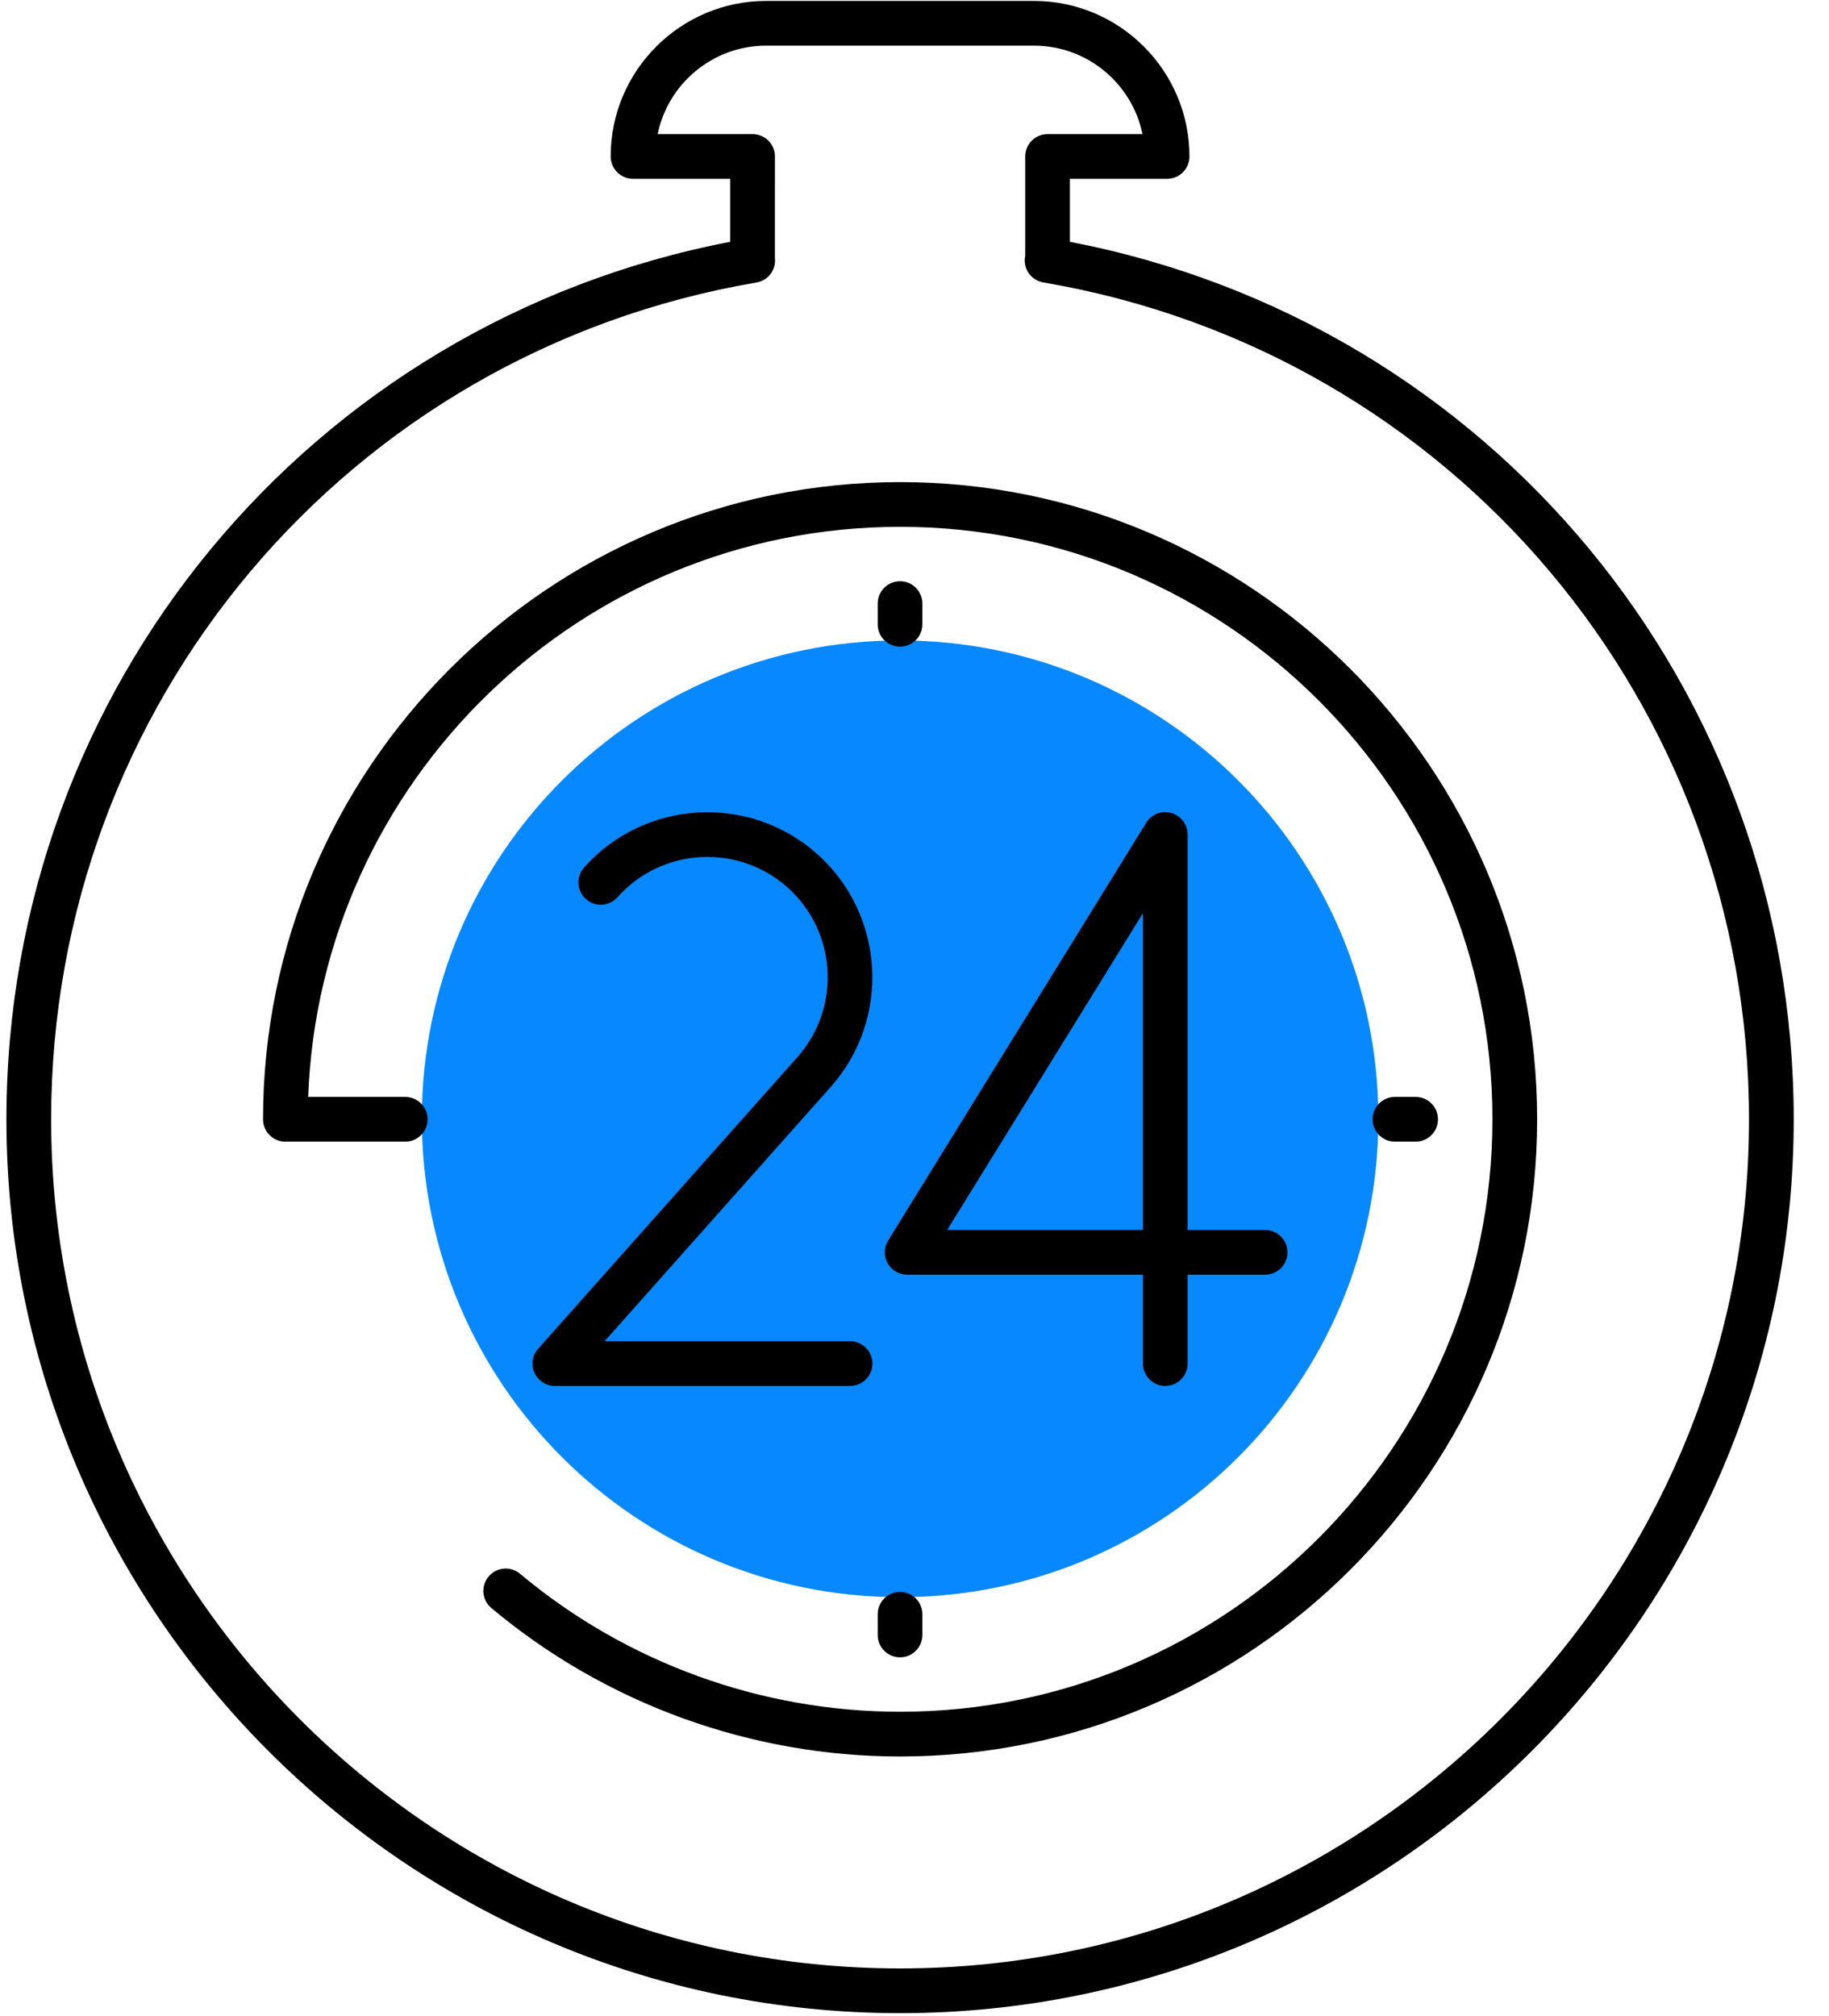 <?xml version="1.0" encoding="UTF-8"?> <svg xmlns="http://www.w3.org/2000/svg" width="49" height="54" viewBox="0 0 49 54" fill="none"> <g clip-path="url(#clip0_457_32)"> <path d="M24.114 42.78C31.19 42.78 36.927 37.044 36.927 29.968C36.927 22.891 31.19 17.154 24.114 17.154C17.037 17.154 11.301 22.891 11.301 29.968C11.301 37.044 17.037 42.78 24.114 42.78Z" fill="#0788FF"></path> <path d="M24.114 47.047C20.114 47.047 16.225 45.636 13.164 43.071C12.91 42.859 12.877 42.482 13.089 42.228C13.301 41.974 13.678 41.94 13.932 42.153C16.779 44.536 20.395 45.849 24.114 45.849C32.864 45.849 39.983 38.73 39.983 29.98C39.983 21.23 32.864 14.111 24.114 14.111C15.564 14.111 8.571 20.907 8.256 29.381H10.857C11.187 29.381 11.456 29.649 11.456 29.98C11.456 30.311 11.187 30.579 10.857 30.579H7.646C7.315 30.579 7.047 30.311 7.047 29.98C7.047 20.569 14.703 12.913 24.114 12.913C33.525 12.913 41.181 20.569 41.181 29.98C41.181 39.391 33.525 47.047 24.114 47.047Z" fill="black"></path> <path d="M24.113 53.922C10.912 53.922 0.172 43.181 0.172 29.98C0.172 18.444 8.296 8.641 19.563 6.477V4.79H16.959C16.629 4.79 16.36 4.521 16.36 4.191C16.36 1.894 18.229 0.025 20.526 0.025H27.7C29.997 0.025 31.866 1.894 31.866 4.191C31.866 4.521 31.598 4.79 31.267 4.79H28.663V6.477C39.931 8.64 48.055 18.442 48.055 29.98C48.055 43.181 37.315 53.922 24.113 53.922ZM20.76 6.907C20.761 6.913 20.762 6.92 20.762 6.925C20.788 7.235 20.576 7.514 20.27 7.566C9.318 9.431 1.37 18.857 1.37 29.98C1.37 42.521 11.572 52.724 24.113 52.724C36.654 52.724 46.857 42.521 46.857 29.98C46.857 18.855 38.906 9.428 27.951 7.565C27.644 7.513 27.428 7.235 27.455 6.924C27.457 6.899 27.461 6.873 27.466 6.848V4.191C27.466 3.86 27.734 3.592 28.065 3.592H30.608C30.33 2.241 29.132 1.223 27.7 1.223H20.526C19.095 1.223 17.897 2.241 17.619 3.592H20.162C20.493 3.592 20.761 3.86 20.761 4.191L20.76 6.907Z" fill="black"></path> <path d="M22.774 37.122H14.864C14.629 37.122 14.415 36.984 14.318 36.768C14.221 36.553 14.26 36.301 14.417 36.126L21.361 28.317C22.542 26.989 22.423 24.947 21.094 23.766C19.765 22.585 17.725 22.704 16.543 24.032C16.323 24.279 15.944 24.302 15.697 24.082C15.45 23.862 15.428 23.484 15.647 23.236C17.267 21.415 20.067 21.251 21.89 22.871C23.711 24.492 23.875 27.292 22.255 29.114L16.198 35.924H22.774C23.105 35.924 23.373 36.192 23.373 36.523C23.373 36.854 23.105 37.122 22.774 37.122Z" fill="black"></path> <path d="M31.218 37.122C30.887 37.122 30.619 36.854 30.619 36.523V34.142H24.302C24.085 34.142 23.885 34.024 23.779 33.834C23.673 33.645 23.678 33.413 23.793 33.228L30.708 22.037C30.848 21.809 31.122 21.702 31.381 21.776C31.639 21.849 31.817 22.084 31.817 22.352V32.944H33.893C34.224 32.944 34.492 33.212 34.492 33.543C34.492 33.874 34.224 34.142 33.893 34.142H31.817V36.524C31.817 36.854 31.549 37.122 31.218 37.122ZM25.376 32.944H30.619V24.461L25.376 32.944Z" fill="black"></path> <path d="M37.925 30.579H37.37C37.039 30.579 36.772 30.311 36.772 29.98C36.772 29.649 37.039 29.381 37.37 29.381H37.925C38.257 29.381 38.524 29.649 38.524 29.98C38.524 30.311 38.257 30.579 37.925 30.579Z" fill="black"></path> <path d="M24.113 17.321C23.782 17.321 23.514 17.053 23.514 16.722V16.167C23.514 15.837 23.782 15.568 24.113 15.568C24.443 15.568 24.711 15.837 24.711 16.167V16.722C24.711 17.053 24.443 17.321 24.113 17.321Z" fill="black"></path> <path d="M24.113 44.391C23.782 44.391 23.514 44.124 23.514 43.792V43.237C23.514 42.906 23.782 42.639 24.113 42.639C24.443 42.639 24.711 42.906 24.711 43.237V43.792C24.711 44.124 24.443 44.391 24.113 44.391Z" fill="black"></path> </g> <defs> <clipPath id="clip0_457_32"> <rect width="49" height="54" fill="white"></rect> </clipPath> </defs> </svg> 